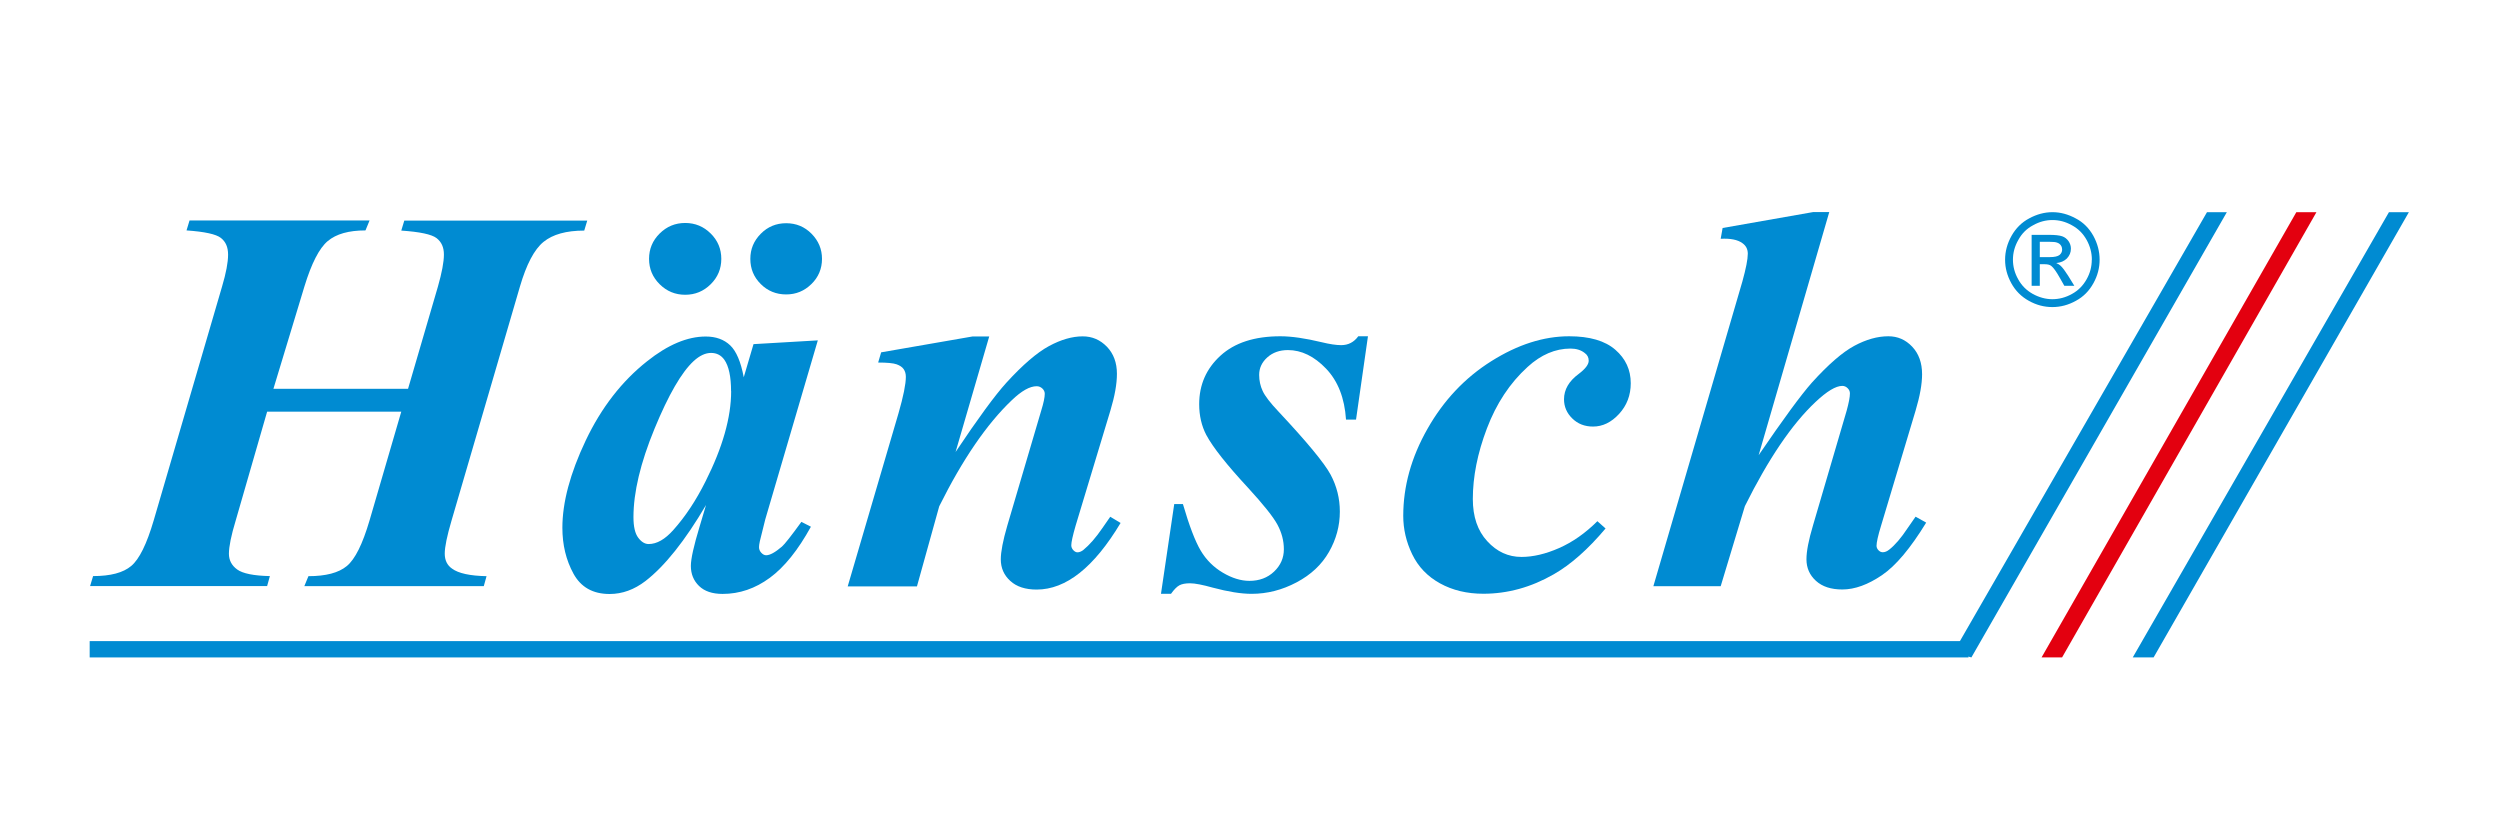 <svg width="530" height="173" xmlns="http://www.w3.org/2000/svg" xmlns:xlink="http://www.w3.org/1999/xlink" xml:space="preserve" overflow="hidden"><g transform="translate(-357 -351)"><path d="M642.965 150.797 588.649 244.908 593.07 244.908 647.192 150.797 642.965 150.797Z" fill="#008BD2" transform="matrix(1 0 0 1.003 220.492 244.732)"/><path d="M623.332 150.797 569.317 244.908 573.668 244.908 627.595 150.797 623.332 150.797Z" fill="#E3000F" transform="matrix(1 0 0 1.003 220.492 244.732)"/><path d="M155.519 241.459 553.824 241.459 553.824 244.908 155.519 244.908Z" fill="#008BD2" transform="matrix(1 0 0 1.003 220.492 244.732)"/><path d="M579.965 160.843C579.965 162.293 579.611 163.673 578.868 164.982 578.125 166.308 577.099 167.352 575.773 168.077 574.446 168.82 573.049 169.191 571.617 169.191 570.184 169.191 568.787 168.802 567.46 168.077 566.134 167.334 565.09 166.308 564.365 164.982 563.622 163.673 563.251 162.293 563.251 160.843 563.251 159.393 563.622 157.995 564.4 156.651 565.143 155.289 566.187 154.263 567.531 153.556 568.857 152.813 570.219 152.459 571.634 152.459 573.049 152.459 574.411 152.813 575.737 153.556 577.064 154.263 578.108 155.289 578.868 156.651 579.611 157.995 579.982 159.375 579.982 160.843M581.627 160.843C581.627 159.11 581.185 157.412 580.301 155.802 579.399 154.193 578.161 152.937 576.551 152.106 574.942 151.239 573.314 150.797 571.634 150.797 569.954 150.797 568.309 151.239 566.7 152.106 565.09 152.955 563.852 154.21 562.95 155.802 562.048 157.412 561.588 159.092 561.588 160.843 561.588 162.594 562.03 164.221 562.915 165.831 563.781 167.405 565.037 168.66 566.611 169.527 568.221 170.429 569.883 170.854 571.617 170.854 573.35 170.854 575.012 170.411 576.604 169.527 578.214 168.66 579.434 167.405 580.301 165.831 581.203 164.221 581.627 162.558 581.627 160.843" fill="#008BD2" transform="matrix(1 0 0 1.003 220.492 244.732)"/><path d="M573.686 158.667C573.686 159.163 573.491 159.534 573.138 159.835 572.766 160.135 572.076 160.295 571.068 160.295L568.946 160.295 568.946 157.058 570.927 157.058C571.776 157.058 572.359 157.111 572.66 157.252 572.978 157.359 573.226 157.553 573.403 157.801 573.597 158.066 573.668 158.349 573.668 158.667M574.694 160.578C575.26 159.976 575.543 159.304 575.543 158.508 575.543 157.96 575.384 157.429 575.048 156.934 574.694 156.439 574.252 156.085 573.686 155.891 573.12 155.696 572.182 155.59 570.909 155.59L567.213 155.59 567.213 166.361 568.946 166.361 568.946 161.798 569.989 161.798C570.591 161.798 571.051 161.904 571.369 162.152 571.829 162.505 572.43 163.319 573.191 164.681L574.146 166.361 576.268 166.361 574.959 164.239C574.34 163.266 573.792 162.523 573.35 162.116 573.138 161.904 572.802 161.71 572.43 161.55 573.385 161.462 574.11 161.144 574.694 160.578" fill="#008BD2" transform="matrix(1 0 0 1.003 220.492 244.732)"/><path d="M194.465 188.133 223.012 188.133 229.343 166.538C230.192 163.567 230.617 161.32 230.617 159.764 230.617 158.208 230.104 157.093 229.06 156.28 228.017 155.484 225.523 154.953 221.579 154.688L222.216 152.583 261.003 152.583 260.366 154.688C256.563 154.688 253.698 155.484 251.735 157.076 249.772 158.667 248.109 161.833 246.729 166.538L232.226 216.008C231.271 219.244 230.794 221.561 230.794 222.959 230.794 224.356 231.307 225.435 232.35 226.142 233.694 227.133 236.135 227.663 239.655 227.734L239.071 229.839 201.027 229.839 201.894 227.734C205.573 227.734 208.296 227.027 210.03 225.594 211.781 224.161 213.372 220.96 214.84 215.99L221.579 192.962 193.139 192.962 186.471 215.99C185.516 219.138 185.038 221.473 185.038 222.994 185.038 224.356 185.622 225.47 186.789 226.319 187.957 227.168 190.274 227.646 193.722 227.716L193.139 229.821 155.608 229.821 156.244 227.716C159.923 227.716 162.629 227.009 164.327 225.576 166.043 224.144 167.617 220.942 169.085 215.972L183.588 166.503C184.437 163.655 184.861 161.409 184.861 159.782 184.861 158.154 184.348 157.04 183.34 156.244 182.332 155.448 179.891 154.918 176.053 154.653L176.69 152.548 214.858 152.548 213.991 154.653C210.454 154.653 207.801 155.395 205.997 156.899 204.193 158.402 202.548 161.603 201.045 166.503L194.483 188.098Z" fill="#008BD2" transform="matrix(1 0 0 1.003 220.492 244.732)"/><path d="M309.906 177.822 298.746 215.725 297.596 220.341C297.473 220.907 297.42 221.331 297.42 221.597 297.42 222.057 297.579 222.446 297.915 222.799 298.233 223.135 298.569 223.312 298.923 223.312 299.737 223.312 300.833 222.711 302.266 221.491 302.849 220.995 304.229 219.244 306.404 216.255L308.421 217.281C305.697 222.216 302.796 225.824 299.701 228.088 296.606 230.352 293.281 231.484 289.708 231.484 287.515 231.484 285.852 230.918 284.703 229.803 283.553 228.689 282.97 227.274 282.97 225.559 282.97 224.073 283.589 221.314 284.809 217.299L286.189 212.683C281.731 220.253 277.451 225.594 273.348 228.76 270.96 230.582 268.431 231.501 265.743 231.501 262.205 231.501 259.658 230.069 258.084 227.203 256.51 224.338 255.732 221.101 255.732 217.493 255.732 212.134 257.377 205.997 260.684 199.046 263.992 192.113 268.325 186.542 273.684 182.315 278.088 178.813 282.244 177.079 286.118 177.079 288.258 177.079 289.991 177.698 291.3 178.936 292.609 180.174 293.564 182.421 294.183 185.693L296.252 178.689 309.889 177.893ZM291.495 188.646C291.495 185.569 291.017 183.34 290.062 181.978 289.372 181.023 288.435 180.546 287.25 180.546 286.065 180.546 284.827 181.112 283.571 182.261 281.006 184.614 278.229 189.389 275.258 196.588 272.287 203.786 270.801 210.012 270.801 215.247 270.801 217.263 271.137 218.714 271.809 219.598 272.481 220.5 273.224 220.942 274.02 220.942 275.753 220.942 277.487 219.952 279.255 217.971 281.785 215.159 284.066 211.728 286.1 207.66 289.708 200.514 291.512 194.165 291.512 188.629ZM281.767 153.078C283.872 153.078 285.676 153.821 287.179 155.307 288.682 156.793 289.425 158.579 289.425 160.666 289.425 162.753 288.682 164.539 287.179 166.025 285.676 167.511 283.872 168.254 281.767 168.254 279.662 168.254 277.858 167.511 276.355 166.025 274.851 164.539 274.108 162.753 274.108 160.666 274.108 158.579 274.851 156.793 276.355 155.307 277.858 153.821 279.662 153.078 281.767 153.078ZM303.185 153.131C305.29 153.131 307.094 153.874 308.562 155.36 310.03 156.846 310.773 158.614 310.773 160.666 310.773 162.718 310.03 164.539 308.527 165.99 307.023 167.458 305.255 168.183 303.168 168.183 301.081 168.183 299.259 167.458 297.791 165.99 296.305 164.522 295.58 162.753 295.58 160.666 295.58 158.579 296.323 156.846 297.791 155.36 299.259 153.874 301.063 153.131 303.168 153.131Z" fill="#008BD2" transform="matrix(1 0 0 1.003 220.492 244.732)"/><path d="M346.235 177.026 339.089 201.487C343.883 194.341 347.473 189.46 349.861 186.842 353.345 183.04 356.369 180.457 358.899 179.096 361.428 177.734 363.815 177.044 366.044 177.044 368.043 177.044 369.741 177.769 371.173 179.237 372.588 180.705 373.296 182.615 373.296 184.968 373.296 187.09 372.836 189.672 371.916 192.714L364.541 217.051C363.922 219.174 363.621 220.571 363.621 221.208 363.621 221.579 363.762 221.933 364.045 222.233 364.328 222.534 364.629 222.693 364.93 222.693 365.319 222.693 365.708 222.534 366.132 222.233 367.477 221.137 368.838 219.58 370.218 217.564 370.572 217.034 371.12 216.238 371.881 215.176L374.074 216.485C368.432 225.877 362.507 230.564 356.281 230.564 353.893 230.564 352.036 229.963 350.692 228.742 349.348 227.522 348.676 226.001 348.676 224.179 348.676 222.587 349.135 220.199 350.055 217.051L357.254 192.714C357.749 191.122 357.997 189.937 357.997 189.177 357.997 188.752 357.82 188.381 357.484 188.063 357.13 187.744 356.741 187.585 356.281 187.585 354.813 187.585 353.062 188.576 350.993 190.557 345.704 195.58 340.575 203.043 335.623 212.966L330.901 229.892 316.221 229.892 326.992 193.298C328.035 189.69 328.548 187.125 328.548 185.604 328.548 184.95 328.389 184.419 328.088 183.977 327.788 183.535 327.275 183.199 326.585 182.951 325.895 182.704 324.586 182.58 322.676 182.58L323.313 180.422 342.715 177.062 346.217 177.062Z" fill="#008BD2" transform="matrix(1 0 0 1.003 220.492 244.732)"/><path d="M426.515 177.026 423.986 194.642 421.863 194.642C421.563 190.079 420.148 186.489 417.636 183.871 415.125 181.253 412.419 179.945 409.553 179.945 407.785 179.945 406.334 180.457 405.185 181.483 404.035 182.509 403.451 183.747 403.451 185.18 403.451 186.4 403.699 187.532 404.194 188.593 404.689 189.655 405.804 191.105 407.537 192.927 413.604 199.382 417.282 203.839 418.591 206.262 419.9 208.703 420.554 211.303 420.554 214.08 420.554 217.087 419.794 219.916 418.255 222.605 416.716 225.293 414.435 227.433 411.375 229.043 408.333 230.652 405.149 231.466 401.842 231.466 399.613 231.466 396.872 231.024 393.618 230.157 391.46 229.556 389.85 229.237 388.789 229.237 387.834 229.237 387.073 229.379 386.543 229.662 386.012 229.945 385.411 230.546 384.757 231.466L382.634 231.466 385.446 212.488 387.286 212.488C388.63 217.087 389.886 220.359 391.053 222.322 392.22 224.285 393.794 225.842 395.74 226.991 397.686 228.141 399.578 228.724 401.382 228.724 403.487 228.724 405.238 228.07 406.617 226.761 407.997 225.452 408.687 223.878 408.687 222.057 408.687 220.235 408.227 218.537 407.342 216.874 406.44 215.194 404.353 212.594 401.099 209.057 396.607 204.228 393.653 200.514 392.238 197.879 391.248 195.986 390.735 193.811 390.735 191.388 390.735 187.284 392.238 183.871 395.245 181.13 398.251 178.388 402.479 177.026 407.944 177.026 410.314 177.026 413.232 177.451 416.699 178.282 418.432 178.706 419.812 178.901 420.837 178.901 422.341 178.901 423.543 178.282 424.463 177.026L426.533 177.026Z" fill="#008BD2" transform="matrix(1 0 0 1.003 220.492 244.732)"/><path d="M475.153 216.114 476.887 217.653C473.172 222.057 469.494 225.293 465.885 227.345 461.092 230.086 456.122 231.448 450.976 231.448 447.527 231.448 444.467 230.723 441.796 229.255 439.125 227.787 437.162 225.735 435.889 223.1 434.615 220.465 433.996 217.759 433.996 214.982 433.996 208.756 435.694 202.619 439.125 196.605 442.539 190.592 447.049 185.816 452.656 182.297 458.262 178.777 463.763 177.026 469.175 177.026 473.508 177.026 476.78 177.981 478.956 179.874 481.149 181.766 482.228 184.136 482.228 186.948 482.228 189.495 481.397 191.653 479.752 193.439 478.107 195.226 476.268 196.11 474.234 196.11 472.465 196.11 470.997 195.544 469.83 194.395 468.662 193.263 468.079 191.901 468.079 190.344 468.079 188.293 469.122 186.506 471.191 184.985 472.606 183.924 473.314 182.987 473.314 182.191 473.314 181.501 473.031 180.953 472.447 180.546 471.687 179.945 470.678 179.626 469.458 179.626 466.239 179.626 463.197 180.917 460.367 183.5 456.6 186.913 453.735 191.246 451.736 196.499 449.737 201.735 448.747 206.722 448.747 211.427 448.747 215.159 449.755 218.13 451.807 220.341 453.841 222.569 456.264 223.666 459.058 223.666 461.517 223.666 464.17 223.047 467.035 221.791 469.9 220.535 472.606 218.643 475.171 216.096Z" fill="#008BD2" transform="matrix(1 0 0 1.003 220.492 244.732)"/><path d="M524.305 150.797 509.342 202.159C514.524 194.589 518.273 189.478 520.626 186.825 524.11 182.987 527.117 180.387 529.628 179.042 532.14 177.698 534.545 177.026 536.844 177.026 538.808 177.026 540.488 177.751 541.885 179.219 543.282 180.687 543.99 182.633 543.99 185.056 543.99 187.108 543.53 189.672 542.61 192.75L535.306 217.034C534.651 219.156 534.333 220.589 534.333 221.314 534.333 221.65 534.474 221.968 534.74 222.251 535.005 222.534 535.323 222.676 535.659 222.676 536.119 222.676 536.579 222.481 537.039 222.11 538.259 221.155 539.568 219.633 540.948 217.546 541.302 217.016 541.85 216.22 542.61 215.159L544.857 216.414C541.549 221.809 538.436 225.523 535.483 227.522 532.529 229.52 529.734 230.546 527.081 230.546 524.694 230.546 522.837 229.945 521.492 228.724 520.148 227.504 519.476 225.983 519.476 224.161 519.476 222.481 519.936 220.111 520.856 217.034L528.001 192.75C528.461 191.069 528.691 189.867 528.691 189.106 528.691 188.682 528.532 188.31 528.196 187.992 527.877 187.674 527.488 187.514 527.081 187.514 525.702 187.514 523.809 188.646 521.386 190.928 516.399 195.597 511.411 202.937 506.423 212.93L501.294 229.856 487.021 229.856 505.893 165.441C506.653 162.7 507.042 160.754 507.042 159.569 507.042 158.614 506.653 157.872 505.893 157.341 504.902 156.616 503.364 156.315 501.294 156.421L501.701 154.14 520.873 150.779 524.322 150.779Z" fill="#008BD2" transform="matrix(1 0 0 1.003 220.492 244.732)"/><path d="M604.39 150.797 550.622 243.864 554.443 244.908 608.599 150.797 604.39 150.797Z" fill="#008BD2" transform="matrix(1 0 0 1.003 220.492 244.732)"/></g></svg>